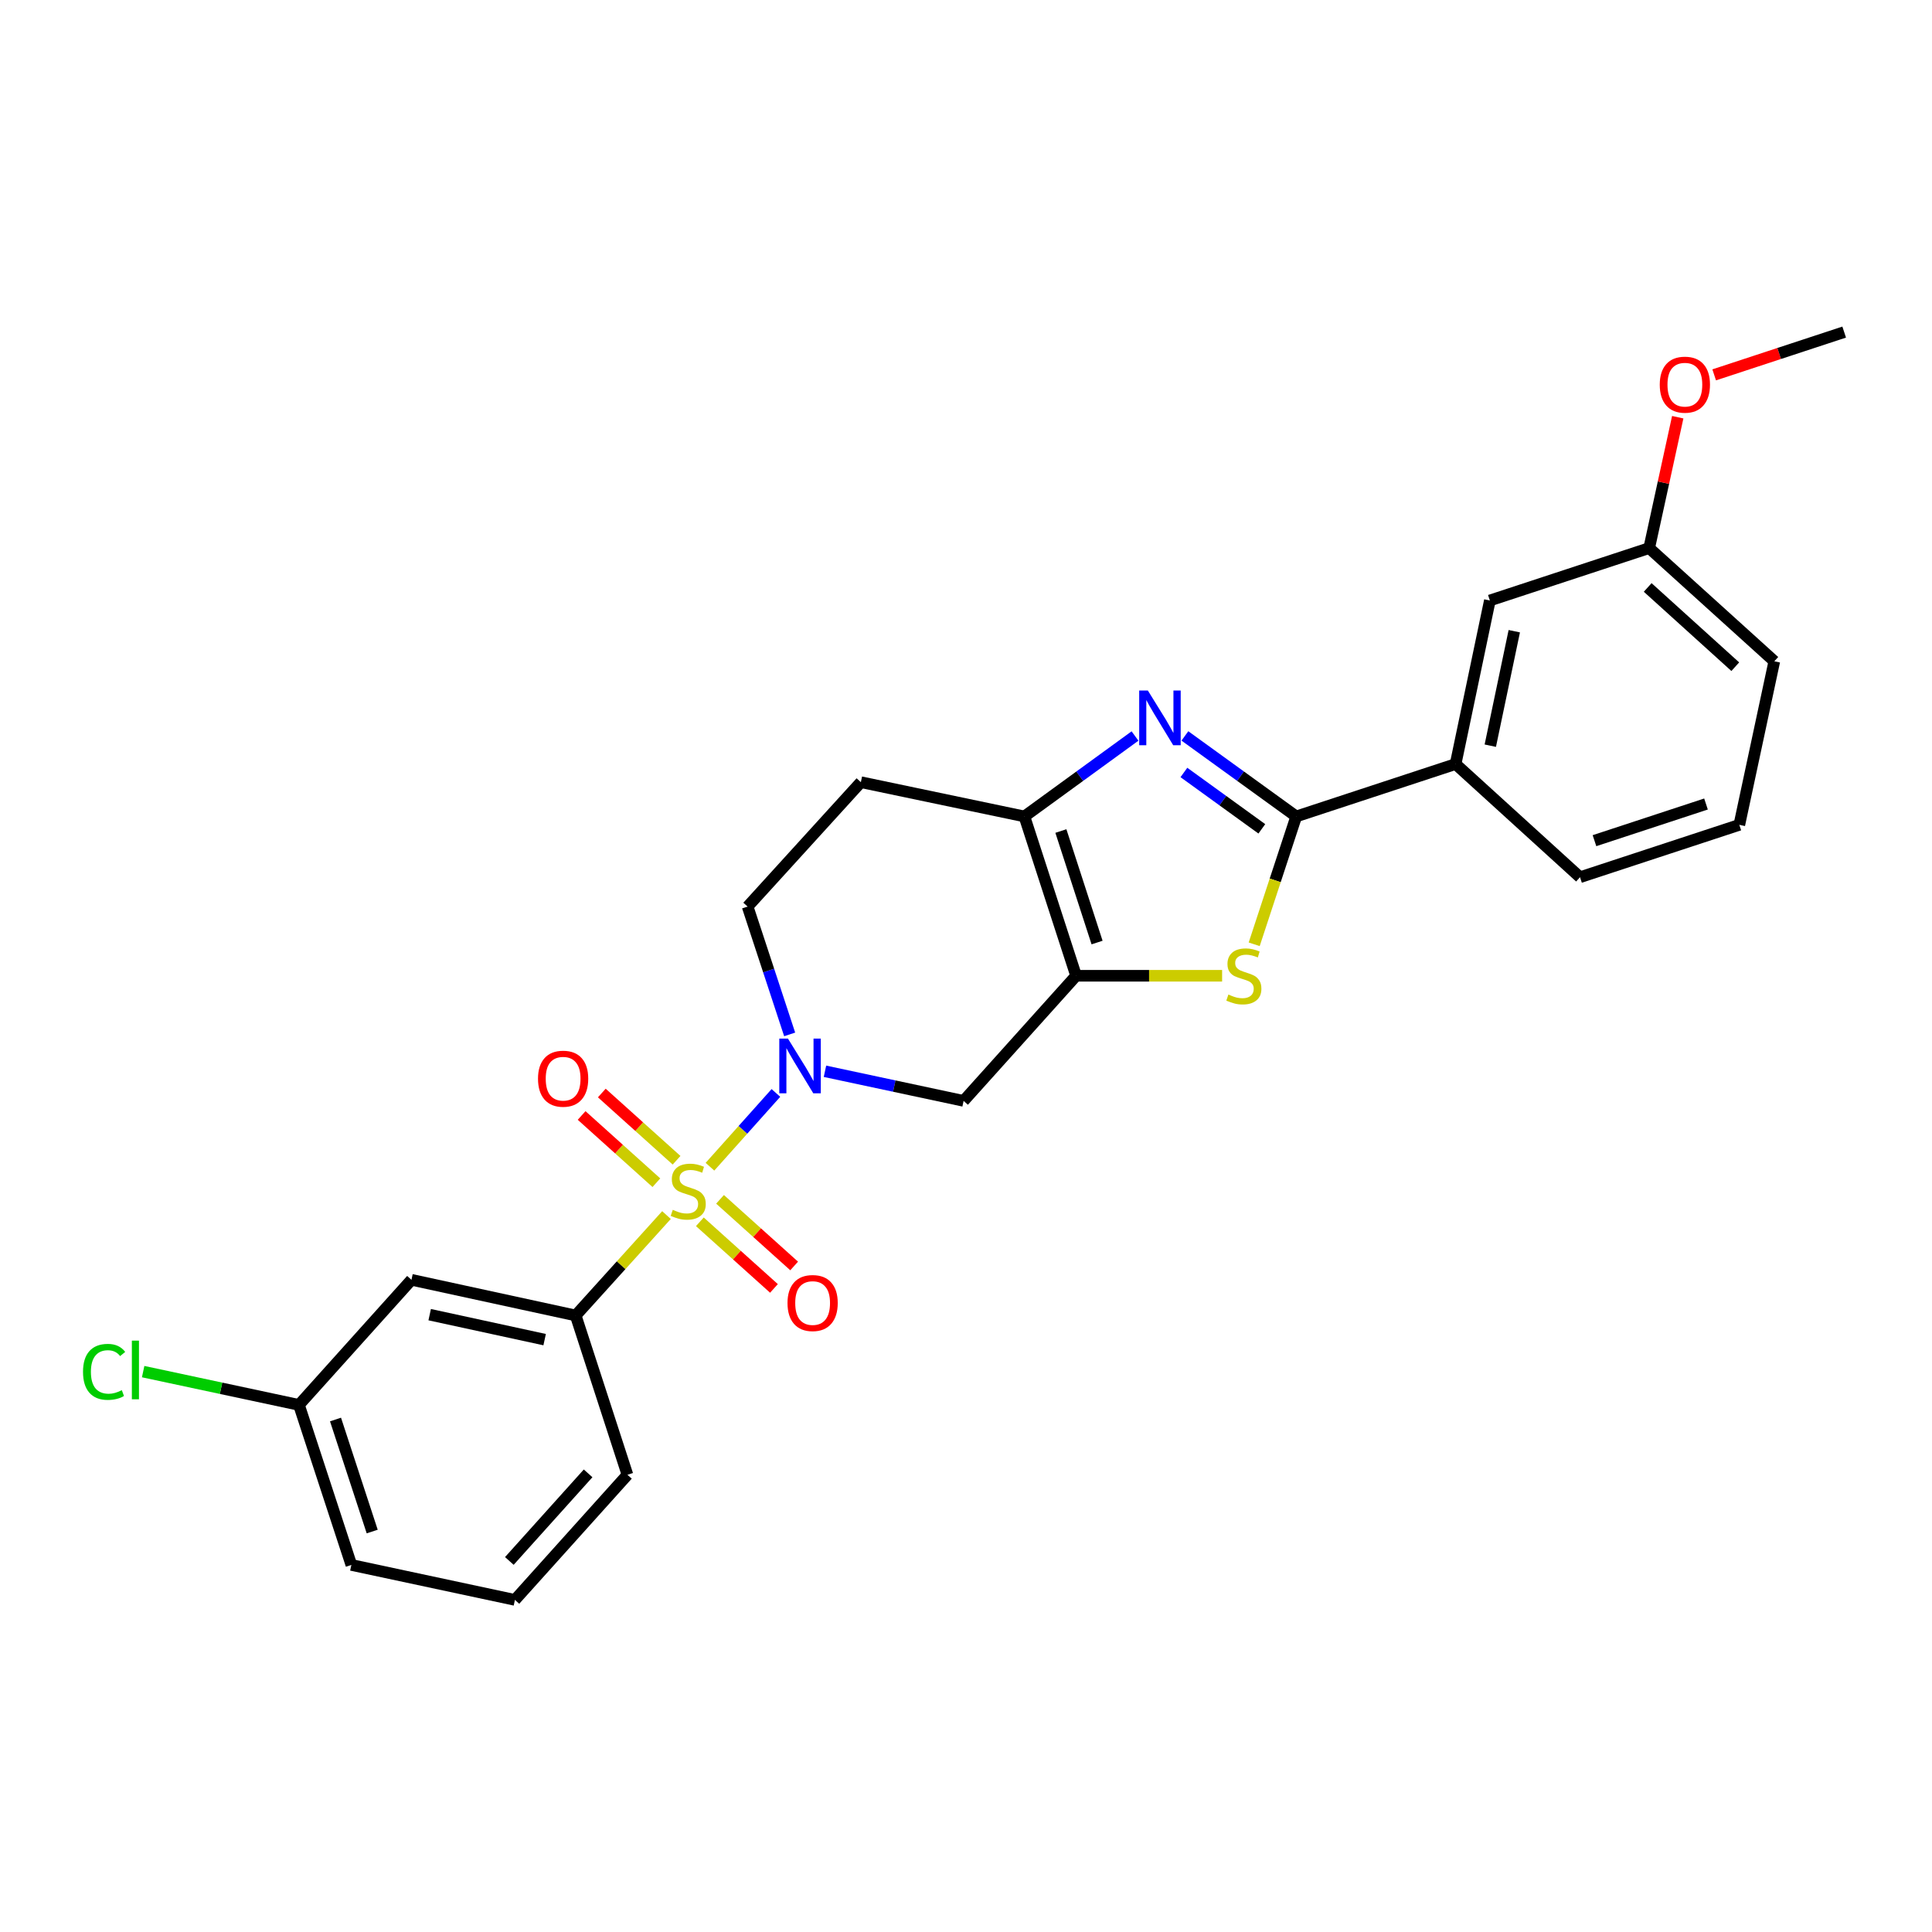 <?xml version='1.0' encoding='iso-8859-1'?>
<svg version='1.1' baseProfile='full'
              xmlns='http://www.w3.org/2000/svg'
                      xmlns:rdkit='http://www.rdkit.org/xml'
                      xmlns:xlink='http://www.w3.org/1999/xlink'
                  xml:space='preserve'
width='1000px' height='1000px' viewBox='0 0 1000 1000'>
<!-- END OF HEADER -->
<rect style='opacity:1.0;fill:#FFFFFF;stroke:none' width='1000' height='1000' x='0' y='0'> </rect>
<path class='bond-0' d='M 367.474,603.895 L 384.542,584.801' style='fill:none;fill-rule:evenodd;stroke:#CCCC00;stroke-width:6px;stroke-linecap:butt;stroke-linejoin:miter;stroke-opacity:1' />
<path class='bond-0' d='M 384.542,584.801 L 401.61,565.708' style='fill:none;fill-rule:evenodd;stroke:#0000FF;stroke-width:6px;stroke-linecap:butt;stroke-linejoin:miter;stroke-opacity:1' />
<path class='bond-7' d='M 344.972,628.921 L 321.473,654.904' style='fill:none;fill-rule:evenodd;stroke:#CCCC00;stroke-width:6px;stroke-linecap:butt;stroke-linejoin:miter;stroke-opacity:1' />
<path class='bond-7' d='M 321.473,654.904 L 297.974,680.887' style='fill:none;fill-rule:evenodd;stroke:#000000;stroke-width:6px;stroke-linecap:butt;stroke-linejoin:miter;stroke-opacity:1' />
<path class='bond-9' d='M 350.192,600.547 L 330.843,583.147' style='fill:none;fill-rule:evenodd;stroke:#CCCC00;stroke-width:6px;stroke-linecap:butt;stroke-linejoin:miter;stroke-opacity:1' />
<path class='bond-9' d='M 330.843,583.147 L 311.494,565.746' style='fill:none;fill-rule:evenodd;stroke:#FF0000;stroke-width:6px;stroke-linecap:butt;stroke-linejoin:miter;stroke-opacity:1' />
<path class='bond-9' d='M 339.74,612.169 L 320.391,594.769' style='fill:none;fill-rule:evenodd;stroke:#CCCC00;stroke-width:6px;stroke-linecap:butt;stroke-linejoin:miter;stroke-opacity:1' />
<path class='bond-9' d='M 320.391,594.769 L 301.043,577.369' style='fill:none;fill-rule:evenodd;stroke:#FF0000;stroke-width:6px;stroke-linecap:butt;stroke-linejoin:miter;stroke-opacity:1' />
<path class='bond-10' d='M 362.243,632.402 L 381.421,649.643' style='fill:none;fill-rule:evenodd;stroke:#CCCC00;stroke-width:6px;stroke-linecap:butt;stroke-linejoin:miter;stroke-opacity:1' />
<path class='bond-10' d='M 381.421,649.643 L 400.6,666.885' style='fill:none;fill-rule:evenodd;stroke:#FF0000;stroke-width:6px;stroke-linecap:butt;stroke-linejoin:miter;stroke-opacity:1' />
<path class='bond-10' d='M 372.692,620.778 L 391.871,638.019' style='fill:none;fill-rule:evenodd;stroke:#CCCC00;stroke-width:6px;stroke-linecap:butt;stroke-linejoin:miter;stroke-opacity:1' />
<path class='bond-10' d='M 391.871,638.019 L 411.05,655.261' style='fill:none;fill-rule:evenodd;stroke:#FF0000;stroke-width:6px;stroke-linecap:butt;stroke-linejoin:miter;stroke-opacity:1' />
<path class='bond-6' d='M 427.003,554.492 L 462.883,562.154' style='fill:none;fill-rule:evenodd;stroke:#0000FF;stroke-width:6px;stroke-linecap:butt;stroke-linejoin:miter;stroke-opacity:1' />
<path class='bond-6' d='M 462.883,562.154 L 498.763,569.816' style='fill:none;fill-rule:evenodd;stroke:#000000;stroke-width:6px;stroke-linecap:butt;stroke-linejoin:miter;stroke-opacity:1' />
<path class='bond-13' d='M 408.728,535.406 L 397.85,502.329' style='fill:none;fill-rule:evenodd;stroke:#0000FF;stroke-width:6px;stroke-linecap:butt;stroke-linejoin:miter;stroke-opacity:1' />
<path class='bond-13' d='M 397.85,502.329 L 386.971,469.252' style='fill:none;fill-rule:evenodd;stroke:#000000;stroke-width:6px;stroke-linecap:butt;stroke-linejoin:miter;stroke-opacity:1' />
<path class='bond-1' d='M 556.987,505.054 L 498.763,569.816' style='fill:none;fill-rule:evenodd;stroke:#000000;stroke-width:6px;stroke-linecap:butt;stroke-linejoin:miter;stroke-opacity:1' />
<path class='bond-4' d='M 556.987,505.054 L 594.775,505.054' style='fill:none;fill-rule:evenodd;stroke:#000000;stroke-width:6px;stroke-linecap:butt;stroke-linejoin:miter;stroke-opacity:1' />
<path class='bond-4' d='M 594.775,505.054 L 632.563,505.054' style='fill:none;fill-rule:evenodd;stroke:#CCCC00;stroke-width:6px;stroke-linecap:butt;stroke-linejoin:miter;stroke-opacity:1' />
<path class='bond-27' d='M 556.987,505.054 L 530.233,422.595' style='fill:none;fill-rule:evenodd;stroke:#000000;stroke-width:6px;stroke-linecap:butt;stroke-linejoin:miter;stroke-opacity:1' />
<path class='bond-27' d='M 567.841,487.861 L 549.113,430.14' style='fill:none;fill-rule:evenodd;stroke:#000000;stroke-width:6px;stroke-linecap:butt;stroke-linejoin:miter;stroke-opacity:1' />
<path class='bond-2' d='M 587.478,380.959 L 558.855,401.777' style='fill:none;fill-rule:evenodd;stroke:#0000FF;stroke-width:6px;stroke-linecap:butt;stroke-linejoin:miter;stroke-opacity:1' />
<path class='bond-2' d='M 558.855,401.777 L 530.233,422.595' style='fill:none;fill-rule:evenodd;stroke:#000000;stroke-width:6px;stroke-linecap:butt;stroke-linejoin:miter;stroke-opacity:1' />
<path class='bond-28' d='M 613.303,380.914 L 642.113,401.754' style='fill:none;fill-rule:evenodd;stroke:#0000FF;stroke-width:6px;stroke-linecap:butt;stroke-linejoin:miter;stroke-opacity:1' />
<path class='bond-28' d='M 642.113,401.754 L 670.923,422.595' style='fill:none;fill-rule:evenodd;stroke:#000000;stroke-width:6px;stroke-linecap:butt;stroke-linejoin:miter;stroke-opacity:1' />
<path class='bond-28' d='M 612.785,399.83 L 632.952,414.419' style='fill:none;fill-rule:evenodd;stroke:#0000FF;stroke-width:6px;stroke-linecap:butt;stroke-linejoin:miter;stroke-opacity:1' />
<path class='bond-28' d='M 632.952,414.419 L 653.119,429.007' style='fill:none;fill-rule:evenodd;stroke:#000000;stroke-width:6px;stroke-linecap:butt;stroke-linejoin:miter;stroke-opacity:1' />
<path class='bond-3' d='M 670.923,422.595 L 660.046,455.679' style='fill:none;fill-rule:evenodd;stroke:#000000;stroke-width:6px;stroke-linecap:butt;stroke-linejoin:miter;stroke-opacity:1' />
<path class='bond-3' d='M 660.046,455.679 L 649.169,488.764' style='fill:none;fill-rule:evenodd;stroke:#CCCC00;stroke-width:6px;stroke-linecap:butt;stroke-linejoin:miter;stroke-opacity:1' />
<path class='bond-8' d='M 670.923,422.595 L 753.417,395.459' style='fill:none;fill-rule:evenodd;stroke:#000000;stroke-width:6px;stroke-linecap:butt;stroke-linejoin:miter;stroke-opacity:1' />
<path class='bond-5' d='M 530.233,422.595 L 445.585,404.854' style='fill:none;fill-rule:evenodd;stroke:#000000;stroke-width:6px;stroke-linecap:butt;stroke-linejoin:miter;stroke-opacity:1' />
<path class='bond-12' d='M 297.974,680.887 L 212.971,662.426' style='fill:none;fill-rule:evenodd;stroke:#000000;stroke-width:6px;stroke-linecap:butt;stroke-linejoin:miter;stroke-opacity:1' />
<path class='bond-12' d='M 281.906,693.392 L 222.404,680.469' style='fill:none;fill-rule:evenodd;stroke:#000000;stroke-width:6px;stroke-linecap:butt;stroke-linejoin:miter;stroke-opacity:1' />
<path class='bond-18' d='M 297.974,680.887 L 324.763,763.346' style='fill:none;fill-rule:evenodd;stroke:#000000;stroke-width:6px;stroke-linecap:butt;stroke-linejoin:miter;stroke-opacity:1' />
<path class='bond-14' d='M 753.417,395.459 L 771.149,310.812' style='fill:none;fill-rule:evenodd;stroke:#000000;stroke-width:6px;stroke-linecap:butt;stroke-linejoin:miter;stroke-opacity:1' />
<path class='bond-14' d='M 771.375,385.966 L 783.788,326.713' style='fill:none;fill-rule:evenodd;stroke:#000000;stroke-width:6px;stroke-linecap:butt;stroke-linejoin:miter;stroke-opacity:1' />
<path class='bond-20' d='M 753.417,395.459 L 817.814,454.047' style='fill:none;fill-rule:evenodd;stroke:#000000;stroke-width:6px;stroke-linecap:butt;stroke-linejoin:miter;stroke-opacity:1' />
<path class='bond-11' d='M 445.585,404.854 L 386.971,469.252' style='fill:none;fill-rule:evenodd;stroke:#000000;stroke-width:6px;stroke-linecap:butt;stroke-linejoin:miter;stroke-opacity:1' />
<path class='bond-15' d='M 212.971,662.426 L 154.739,727.179' style='fill:none;fill-rule:evenodd;stroke:#000000;stroke-width:6px;stroke-linecap:butt;stroke-linejoin:miter;stroke-opacity:1' />
<path class='bond-16' d='M 771.149,310.812 L 853.617,283.684' style='fill:none;fill-rule:evenodd;stroke:#000000;stroke-width:6px;stroke-linecap:butt;stroke-linejoin:miter;stroke-opacity:1' />
<path class='bond-17' d='M 154.739,727.179 L 114.417,718.563' style='fill:none;fill-rule:evenodd;stroke:#000000;stroke-width:6px;stroke-linecap:butt;stroke-linejoin:miter;stroke-opacity:1' />
<path class='bond-17' d='M 114.417,718.563 L 74.095,709.947' style='fill:none;fill-rule:evenodd;stroke:#00CC00;stroke-width:6px;stroke-linecap:butt;stroke-linejoin:miter;stroke-opacity:1' />
<path class='bond-26' d='M 154.739,727.179 L 181.866,810.011' style='fill:none;fill-rule:evenodd;stroke:#000000;stroke-width:6px;stroke-linecap:butt;stroke-linejoin:miter;stroke-opacity:1' />
<path class='bond-26' d='M 173.662,734.739 L 192.651,792.722' style='fill:none;fill-rule:evenodd;stroke:#000000;stroke-width:6px;stroke-linecap:butt;stroke-linejoin:miter;stroke-opacity:1' />
<path class='bond-19' d='M 853.617,283.684 L 861.005,249.815' style='fill:none;fill-rule:evenodd;stroke:#000000;stroke-width:6px;stroke-linecap:butt;stroke-linejoin:miter;stroke-opacity:1' />
<path class='bond-19' d='M 861.005,249.815 L 868.394,215.946' style='fill:none;fill-rule:evenodd;stroke:#FF0000;stroke-width:6px;stroke-linecap:butt;stroke-linejoin:miter;stroke-opacity:1' />
<path class='bond-29' d='M 853.617,283.684 L 918.378,342.281' style='fill:none;fill-rule:evenodd;stroke:#000000;stroke-width:6px;stroke-linecap:butt;stroke-linejoin:miter;stroke-opacity:1' />
<path class='bond-29' d='M 852.844,304.064 L 898.177,345.082' style='fill:none;fill-rule:evenodd;stroke:#000000;stroke-width:6px;stroke-linecap:butt;stroke-linejoin:miter;stroke-opacity:1' />
<path class='bond-21' d='M 324.763,763.346 L 266.522,828.108' style='fill:none;fill-rule:evenodd;stroke:#000000;stroke-width:6px;stroke-linecap:butt;stroke-linejoin:miter;stroke-opacity:1' />
<path class='bond-21' d='M 304.404,762.609 L 263.636,807.942' style='fill:none;fill-rule:evenodd;stroke:#000000;stroke-width:6px;stroke-linecap:butt;stroke-linejoin:miter;stroke-opacity:1' />
<path class='bond-25' d='M 887.257,194.029 L 920.901,182.961' style='fill:none;fill-rule:evenodd;stroke:#FF0000;stroke-width:6px;stroke-linecap:butt;stroke-linejoin:miter;stroke-opacity:1' />
<path class='bond-25' d='M 920.901,182.961 L 954.545,171.892' style='fill:none;fill-rule:evenodd;stroke:#000000;stroke-width:6px;stroke-linecap:butt;stroke-linejoin:miter;stroke-opacity:1' />
<path class='bond-22' d='M 817.814,454.047 L 900.273,426.937' style='fill:none;fill-rule:evenodd;stroke:#000000;stroke-width:6px;stroke-linecap:butt;stroke-linejoin:miter;stroke-opacity:1' />
<path class='bond-22' d='M 825.301,435.132 L 883.023,416.155' style='fill:none;fill-rule:evenodd;stroke:#000000;stroke-width:6px;stroke-linecap:butt;stroke-linejoin:miter;stroke-opacity:1' />
<path class='bond-23' d='M 266.522,828.108 L 181.866,810.011' style='fill:none;fill-rule:evenodd;stroke:#000000;stroke-width:6px;stroke-linecap:butt;stroke-linejoin:miter;stroke-opacity:1' />
<path class='bond-24' d='M 900.273,426.937 L 918.378,342.281' style='fill:none;fill-rule:evenodd;stroke:#000000;stroke-width:6px;stroke-linecap:butt;stroke-linejoin:miter;stroke-opacity:1' />
<path  class='atom-0' d='M 348.223 626.201
Q 348.543 626.321, 349.863 626.881
Q 351.183 627.441, 352.623 627.801
Q 354.103 628.121, 355.543 628.121
Q 358.223 628.121, 359.783 626.841
Q 361.343 625.521, 361.343 623.241
Q 361.343 621.681, 360.543 620.721
Q 359.783 619.761, 358.583 619.241
Q 357.383 618.721, 355.383 618.121
Q 352.863 617.361, 351.343 616.641
Q 349.863 615.921, 348.783 614.401
Q 347.743 612.881, 347.743 610.321
Q 347.743 606.761, 350.143 604.561
Q 352.583 602.361, 357.383 602.361
Q 360.663 602.361, 364.383 603.921
L 363.463 607.001
Q 360.063 605.601, 357.503 605.601
Q 354.743 605.601, 353.223 606.761
Q 351.703 607.881, 351.743 609.841
Q 351.743 611.361, 352.503 612.281
Q 353.303 613.201, 354.423 613.721
Q 355.583 614.241, 357.503 614.841
Q 360.063 615.641, 361.583 616.441
Q 363.103 617.241, 364.183 618.881
Q 365.303 620.481, 365.303 623.241
Q 365.303 627.161, 362.663 629.281
Q 360.063 631.361, 355.703 631.361
Q 353.183 631.361, 351.263 630.801
Q 349.383 630.281, 347.143 629.361
L 348.223 626.201
' fill='#CCCC00'/>
<path  class='atom-1' d='M 407.839 537.577
L 417.119 552.577
Q 418.039 554.057, 419.519 556.737
Q 420.999 559.417, 421.079 559.577
L 421.079 537.577
L 424.839 537.577
L 424.839 565.897
L 420.959 565.897
L 410.999 549.497
Q 409.839 547.577, 408.599 545.377
Q 407.399 543.177, 407.039 542.497
L 407.039 565.897
L 403.359 565.897
L 403.359 537.577
L 407.839 537.577
' fill='#0000FF'/>
<path  class='atom-3' d='M 594.127 357.41
L 603.407 372.41
Q 604.327 373.89, 605.807 376.57
Q 607.287 379.25, 607.367 379.41
L 607.367 357.41
L 611.127 357.41
L 611.127 385.73
L 607.247 385.73
L 597.287 369.33
Q 596.127 367.41, 594.887 365.21
Q 593.687 363.01, 593.327 362.33
L 593.327 385.73
L 589.647 385.73
L 589.647 357.41
L 594.127 357.41
' fill='#0000FF'/>
<path  class='atom-5' d='M 635.813 514.774
Q 636.133 514.894, 637.453 515.454
Q 638.773 516.014, 640.213 516.374
Q 641.693 516.694, 643.133 516.694
Q 645.813 516.694, 647.373 515.414
Q 648.933 514.094, 648.933 511.814
Q 648.933 510.254, 648.133 509.294
Q 647.373 508.334, 646.173 507.814
Q 644.973 507.294, 642.973 506.694
Q 640.453 505.934, 638.933 505.214
Q 637.453 504.494, 636.373 502.974
Q 635.333 501.454, 635.333 498.894
Q 635.333 495.334, 637.733 493.134
Q 640.173 490.934, 644.973 490.934
Q 648.253 490.934, 651.973 492.494
L 651.053 495.574
Q 647.653 494.174, 645.093 494.174
Q 642.333 494.174, 640.813 495.334
Q 639.293 496.454, 639.333 498.414
Q 639.333 499.934, 640.093 500.854
Q 640.893 501.774, 642.013 502.294
Q 643.173 502.814, 645.093 503.414
Q 647.653 504.214, 649.173 505.014
Q 650.693 505.814, 651.773 507.454
Q 652.893 509.054, 652.893 511.814
Q 652.893 515.734, 650.253 517.854
Q 647.653 519.934, 643.293 519.934
Q 640.773 519.934, 638.853 519.374
Q 636.973 518.854, 634.733 517.934
L 635.813 514.774
' fill='#CCCC00'/>
<path  class='atom-10' d='M 278.47 558.329
Q 278.47 551.529, 281.83 547.729
Q 285.19 543.929, 291.47 543.929
Q 297.75 543.929, 301.11 547.729
Q 304.47 551.529, 304.47 558.329
Q 304.47 565.209, 301.07 569.129
Q 297.67 573.009, 291.47 573.009
Q 285.23 573.009, 281.83 569.129
Q 278.47 565.249, 278.47 558.329
M 291.47 569.809
Q 295.79 569.809, 298.11 566.929
Q 300.47 564.009, 300.47 558.329
Q 300.47 552.769, 298.11 549.969
Q 295.79 547.129, 291.47 547.129
Q 287.15 547.129, 284.79 549.929
Q 282.47 552.729, 282.47 558.329
Q 282.47 564.049, 284.79 566.929
Q 287.15 569.809, 291.47 569.809
' fill='#FF0000'/>
<path  class='atom-11' d='M 407.612 674.446
Q 407.612 667.646, 410.972 663.846
Q 414.332 660.046, 420.612 660.046
Q 426.892 660.046, 430.252 663.846
Q 433.612 667.646, 433.612 674.446
Q 433.612 681.326, 430.212 685.246
Q 426.812 689.126, 420.612 689.126
Q 414.372 689.126, 410.972 685.246
Q 407.612 681.366, 407.612 674.446
M 420.612 685.926
Q 424.932 685.926, 427.252 683.046
Q 429.612 680.126, 429.612 674.446
Q 429.612 668.886, 427.252 666.086
Q 424.932 663.246, 420.612 663.246
Q 416.292 663.246, 413.932 666.046
Q 411.612 668.846, 411.612 674.446
Q 411.612 680.166, 413.932 683.046
Q 416.292 685.926, 420.612 685.926
' fill='#FF0000'/>
<path  class='atom-18' d='M 42.971 710.071
Q 42.971 703.031, 46.251 699.351
Q 49.571 695.631, 55.851 695.631
Q 61.691 695.631, 64.811 699.751
L 62.171 701.911
Q 59.891 698.911, 55.851 698.911
Q 51.571 698.911, 49.291 701.791
Q 47.051 704.631, 47.051 710.071
Q 47.051 715.671, 49.371 718.551
Q 51.731 721.431, 56.291 721.431
Q 59.411 721.431, 63.051 719.551
L 64.171 722.551
Q 62.691 723.511, 60.451 724.071
Q 58.211 724.631, 55.731 724.631
Q 49.571 724.631, 46.251 720.871
Q 42.971 717.111, 42.971 710.071
' fill='#00CC00'/>
<path  class='atom-18' d='M 68.251 693.911
L 71.931 693.911
L 71.931 724.271
L 68.251 724.271
L 68.251 693.911
' fill='#00CC00'/>
<path  class='atom-20' d='M 859.086 199.1
Q 859.086 192.3, 862.446 188.5
Q 865.806 184.7, 872.086 184.7
Q 878.366 184.7, 881.726 188.5
Q 885.086 192.3, 885.086 199.1
Q 885.086 205.98, 881.686 209.9
Q 878.286 213.78, 872.086 213.78
Q 865.846 213.78, 862.446 209.9
Q 859.086 206.02, 859.086 199.1
M 872.086 210.58
Q 876.406 210.58, 878.726 207.7
Q 881.086 204.78, 881.086 199.1
Q 881.086 193.54, 878.726 190.74
Q 876.406 187.9, 872.086 187.9
Q 867.766 187.9, 865.406 190.7
Q 863.086 193.5, 863.086 199.1
Q 863.086 204.82, 865.406 207.7
Q 867.766 210.58, 872.086 210.58
' fill='#FF0000'/>
</svg>
